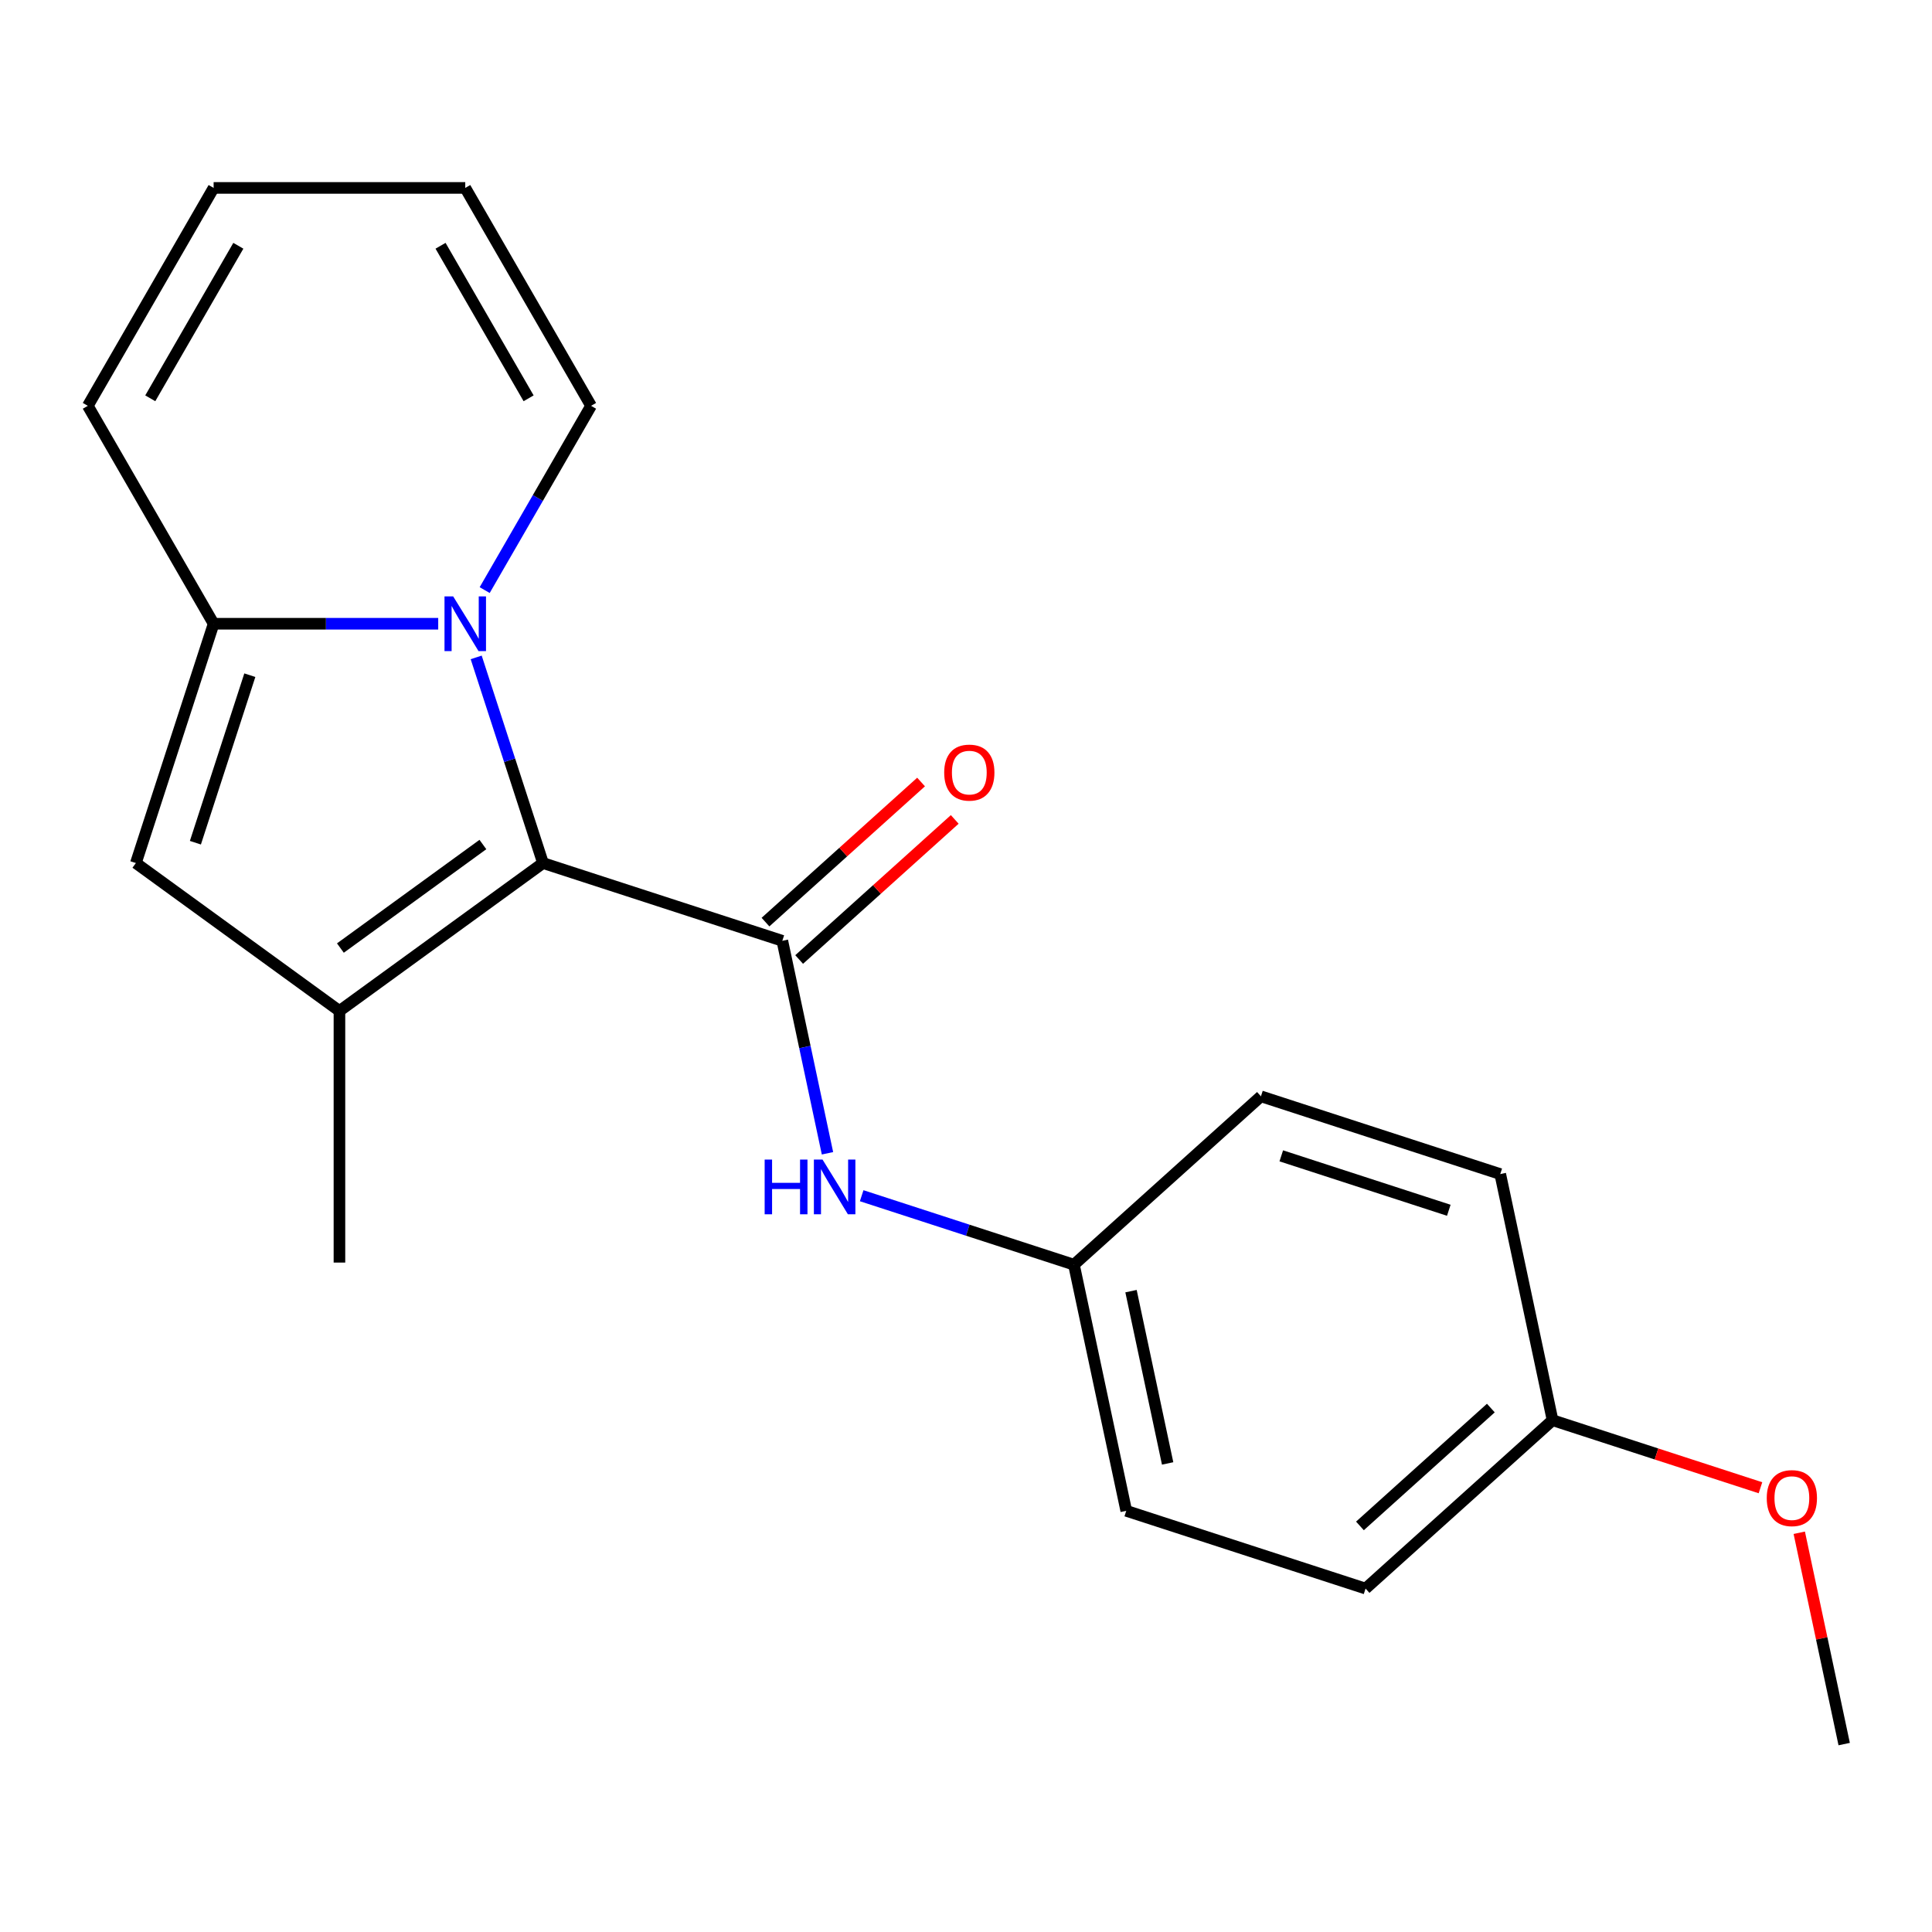 <?xml version='1.0' encoding='iso-8859-1'?>
<svg version='1.1' baseProfile='full'
              xmlns='http://www.w3.org/2000/svg'
                      xmlns:rdkit='http://www.rdkit.org/xml'
                      xmlns:xlink='http://www.w3.org/1999/xlink'
                  xml:space='preserve'
width='1000px' height='1000px' viewBox='0 0 1000 1000'>
<!-- END OF HEADER -->
<rect style='opacity:1.0;fill:#FFFFFF;stroke:none' width='1000' height='1000' x='0' y='0'> </rect>
<path class='bond-0' d='M 281.061,446.714 L 263.767,393.489' style='fill:none;fill-rule:evenodd;stroke:#000000;stroke-width:6px;stroke-linecap:butt;stroke-linejoin:miter;stroke-opacity:1' />
<path class='bond-0' d='M 263.767,393.489 L 246.473,340.265' style='fill:none;fill-rule:evenodd;stroke:#0000FF;stroke-width:6px;stroke-linecap:butt;stroke-linejoin:miter;stroke-opacity:1' />
<path class='bond-1' d='M 281.061,446.714 L 404.926,486.96' style='fill:none;fill-rule:evenodd;stroke:#000000;stroke-width:6px;stroke-linecap:butt;stroke-linejoin:miter;stroke-opacity:1' />
<path class='bond-2' d='M 281.061,446.714 L 175.695,523.267' style='fill:none;fill-rule:evenodd;stroke:#000000;stroke-width:6px;stroke-linecap:butt;stroke-linejoin:miter;stroke-opacity:1' />
<path class='bond-2' d='M 249.945,437.124 L 176.189,490.711' style='fill:none;fill-rule:evenodd;stroke:#000000;stroke-width:6px;stroke-linecap:butt;stroke-linejoin:miter;stroke-opacity:1' />
<path class='bond-3' d='M 226.818,322.849 L 168.697,322.849' style='fill:none;fill-rule:evenodd;stroke:#0000FF;stroke-width:6px;stroke-linecap:butt;stroke-linejoin:miter;stroke-opacity:1' />
<path class='bond-3' d='M 168.697,322.849 L 110.575,322.849' style='fill:none;fill-rule:evenodd;stroke:#000000;stroke-width:6px;stroke-linecap:butt;stroke-linejoin:miter;stroke-opacity:1' />
<path class='bond-6' d='M 250.87,305.433 L 278.402,257.745' style='fill:none;fill-rule:evenodd;stroke:#0000FF;stroke-width:6px;stroke-linecap:butt;stroke-linejoin:miter;stroke-opacity:1' />
<path class='bond-6' d='M 278.402,257.745 L 305.934,210.057' style='fill:none;fill-rule:evenodd;stroke:#000000;stroke-width:6px;stroke-linecap:butt;stroke-linejoin:miter;stroke-opacity:1' />
<path class='bond-5' d='M 404.926,486.96 L 416.615,541.949' style='fill:none;fill-rule:evenodd;stroke:#000000;stroke-width:6px;stroke-linecap:butt;stroke-linejoin:miter;stroke-opacity:1' />
<path class='bond-5' d='M 416.615,541.949 L 428.303,596.938' style='fill:none;fill-rule:evenodd;stroke:#0000FF;stroke-width:6px;stroke-linecap:butt;stroke-linejoin:miter;stroke-opacity:1' />
<path class='bond-8' d='M 413.641,496.639 L 453.907,460.384' style='fill:none;fill-rule:evenodd;stroke:#000000;stroke-width:6px;stroke-linecap:butt;stroke-linejoin:miter;stroke-opacity:1' />
<path class='bond-8' d='M 453.907,460.384 L 494.172,424.129' style='fill:none;fill-rule:evenodd;stroke:#FF0000;stroke-width:6px;stroke-linecap:butt;stroke-linejoin:miter;stroke-opacity:1' />
<path class='bond-8' d='M 396.212,477.282 L 436.477,441.026' style='fill:none;fill-rule:evenodd;stroke:#000000;stroke-width:6px;stroke-linecap:butt;stroke-linejoin:miter;stroke-opacity:1' />
<path class='bond-8' d='M 436.477,441.026 L 476.743,404.771' style='fill:none;fill-rule:evenodd;stroke:#FF0000;stroke-width:6px;stroke-linecap:butt;stroke-linejoin:miter;stroke-opacity:1' />
<path class='bond-4' d='M 175.695,523.267 L 70.328,446.714' style='fill:none;fill-rule:evenodd;stroke:#000000;stroke-width:6px;stroke-linecap:butt;stroke-linejoin:miter;stroke-opacity:1' />
<path class='bond-12' d='M 175.695,523.267 L 175.695,653.507' style='fill:none;fill-rule:evenodd;stroke:#000000;stroke-width:6px;stroke-linecap:butt;stroke-linejoin:miter;stroke-opacity:1' />
<path class='bond-7' d='M 110.575,322.849 L 45.455,210.057' style='fill:none;fill-rule:evenodd;stroke:#000000;stroke-width:6px;stroke-linecap:butt;stroke-linejoin:miter;stroke-opacity:1' />
<path class='bond-20' d='M 110.575,322.849 L 70.328,446.714' style='fill:none;fill-rule:evenodd;stroke:#000000;stroke-width:6px;stroke-linecap:butt;stroke-linejoin:miter;stroke-opacity:1' />
<path class='bond-20' d='M 129.311,349.478 L 101.138,436.184' style='fill:none;fill-rule:evenodd;stroke:#000000;stroke-width:6px;stroke-linecap:butt;stroke-linejoin:miter;stroke-opacity:1' />
<path class='bond-11' d='M 446.001,618.902 L 500.936,636.751' style='fill:none;fill-rule:evenodd;stroke:#0000FF;stroke-width:6px;stroke-linecap:butt;stroke-linejoin:miter;stroke-opacity:1' />
<path class='bond-11' d='M 500.936,636.751 L 555.87,654.601' style='fill:none;fill-rule:evenodd;stroke:#000000;stroke-width:6px;stroke-linecap:butt;stroke-linejoin:miter;stroke-opacity:1' />
<path class='bond-9' d='M 305.934,210.057 L 240.814,97.266' style='fill:none;fill-rule:evenodd;stroke:#000000;stroke-width:6px;stroke-linecap:butt;stroke-linejoin:miter;stroke-opacity:1' />
<path class='bond-9' d='M 273.608,206.163 L 228.024,127.209' style='fill:none;fill-rule:evenodd;stroke:#000000;stroke-width:6px;stroke-linecap:butt;stroke-linejoin:miter;stroke-opacity:1' />
<path class='bond-21' d='M 45.455,210.057 L 110.575,97.266' style='fill:none;fill-rule:evenodd;stroke:#000000;stroke-width:6px;stroke-linecap:butt;stroke-linejoin:miter;stroke-opacity:1' />
<path class='bond-21' d='M 77.781,206.163 L 123.365,127.209' style='fill:none;fill-rule:evenodd;stroke:#000000;stroke-width:6px;stroke-linecap:butt;stroke-linejoin:miter;stroke-opacity:1' />
<path class='bond-10' d='M 240.814,97.266 L 110.575,97.266' style='fill:none;fill-rule:evenodd;stroke:#000000;stroke-width:6px;stroke-linecap:butt;stroke-linejoin:miter;stroke-opacity:1' />
<path class='bond-14' d='M 555.87,654.601 L 652.658,567.453' style='fill:none;fill-rule:evenodd;stroke:#000000;stroke-width:6px;stroke-linecap:butt;stroke-linejoin:miter;stroke-opacity:1' />
<path class='bond-15' d='M 555.87,654.601 L 582.949,781.995' style='fill:none;fill-rule:evenodd;stroke:#000000;stroke-width:6px;stroke-linecap:butt;stroke-linejoin:miter;stroke-opacity:1' />
<path class='bond-15' d='M 585.411,668.294 L 604.366,757.47' style='fill:none;fill-rule:evenodd;stroke:#000000;stroke-width:6px;stroke-linecap:butt;stroke-linejoin:miter;stroke-opacity:1' />
<path class='bond-13' d='M 803.601,735.093 L 706.814,822.241' style='fill:none;fill-rule:evenodd;stroke:#000000;stroke-width:6px;stroke-linecap:butt;stroke-linejoin:miter;stroke-opacity:1' />
<path class='bond-13' d='M 771.654,728.808 L 703.903,789.811' style='fill:none;fill-rule:evenodd;stroke:#000000;stroke-width:6px;stroke-linecap:butt;stroke-linejoin:miter;stroke-opacity:1' />
<path class='bond-18' d='M 803.601,735.093 L 857.406,752.576' style='fill:none;fill-rule:evenodd;stroke:#000000;stroke-width:6px;stroke-linecap:butt;stroke-linejoin:miter;stroke-opacity:1' />
<path class='bond-18' d='M 857.406,752.576 L 911.211,770.058' style='fill:none;fill-rule:evenodd;stroke:#FF0000;stroke-width:6px;stroke-linecap:butt;stroke-linejoin:miter;stroke-opacity:1' />
<path class='bond-22' d='M 803.601,735.093 L 776.523,607.7' style='fill:none;fill-rule:evenodd;stroke:#000000;stroke-width:6px;stroke-linecap:butt;stroke-linejoin:miter;stroke-opacity:1' />
<path class='bond-17' d='M 652.658,567.453 L 776.523,607.7' style='fill:none;fill-rule:evenodd;stroke:#000000;stroke-width:6px;stroke-linecap:butt;stroke-linejoin:miter;stroke-opacity:1' />
<path class='bond-17' d='M 663.188,598.263 L 749.894,626.436' style='fill:none;fill-rule:evenodd;stroke:#000000;stroke-width:6px;stroke-linecap:butt;stroke-linejoin:miter;stroke-opacity:1' />
<path class='bond-16' d='M 582.949,781.995 L 706.814,822.241' style='fill:none;fill-rule:evenodd;stroke:#000000;stroke-width:6px;stroke-linecap:butt;stroke-linejoin:miter;stroke-opacity:1' />
<path class='bond-19' d='M 931.296,793.356 L 942.921,848.045' style='fill:none;fill-rule:evenodd;stroke:#FF0000;stroke-width:6px;stroke-linecap:butt;stroke-linejoin:miter;stroke-opacity:1' />
<path class='bond-19' d='M 942.921,848.045 L 954.545,902.734' style='fill:none;fill-rule:evenodd;stroke:#000000;stroke-width:6px;stroke-linecap:butt;stroke-linejoin:miter;stroke-opacity:1' />
<path  class='atom-1' d='M 234.554 308.689
L 243.834 323.689
Q 244.754 325.169, 246.234 327.849
Q 247.714 330.529, 247.794 330.689
L 247.794 308.689
L 251.554 308.689
L 251.554 337.009
L 247.674 337.009
L 237.714 320.609
Q 236.554 318.689, 235.314 316.489
Q 234.114 314.289, 233.754 313.609
L 233.754 337.009
L 230.074 337.009
L 230.074 308.689
L 234.554 308.689
' fill='#0000FF'/>
<path  class='atom-6' d='M 395.785 600.194
L 399.625 600.194
L 399.625 612.234
L 414.105 612.234
L 414.105 600.194
L 417.945 600.194
L 417.945 628.514
L 414.105 628.514
L 414.105 615.434
L 399.625 615.434
L 399.625 628.514
L 395.785 628.514
L 395.785 600.194
' fill='#0000FF'/>
<path  class='atom-6' d='M 425.745 600.194
L 435.025 615.194
Q 435.945 616.674, 437.425 619.354
Q 438.905 622.034, 438.985 622.194
L 438.985 600.194
L 442.745 600.194
L 442.745 628.514
L 438.865 628.514
L 428.905 612.114
Q 427.745 610.194, 426.505 607.994
Q 425.305 605.794, 424.945 605.114
L 424.945 628.514
L 421.265 628.514
L 421.265 600.194
L 425.745 600.194
' fill='#0000FF'/>
<path  class='atom-9' d='M 488.714 399.893
Q 488.714 393.093, 492.074 389.293
Q 495.434 385.493, 501.714 385.493
Q 507.994 385.493, 511.354 389.293
Q 514.714 393.093, 514.714 399.893
Q 514.714 406.773, 511.314 410.693
Q 507.914 414.573, 501.714 414.573
Q 495.474 414.573, 492.074 410.693
Q 488.714 406.813, 488.714 399.893
M 501.714 411.373
Q 506.034 411.373, 508.354 408.493
Q 510.714 405.573, 510.714 399.893
Q 510.714 394.333, 508.354 391.533
Q 506.034 388.693, 501.714 388.693
Q 497.394 388.693, 495.034 391.493
Q 492.714 394.293, 492.714 399.893
Q 492.714 405.613, 495.034 408.493
Q 497.394 411.373, 501.714 411.373
' fill='#FF0000'/>
<path  class='atom-19' d='M 914.467 775.42
Q 914.467 768.62, 917.827 764.82
Q 921.187 761.02, 927.467 761.02
Q 933.747 761.02, 937.107 764.82
Q 940.467 768.62, 940.467 775.42
Q 940.467 782.3, 937.067 786.22
Q 933.667 790.1, 927.467 790.1
Q 921.227 790.1, 917.827 786.22
Q 914.467 782.34, 914.467 775.42
M 927.467 786.9
Q 931.787 786.9, 934.107 784.02
Q 936.467 781.1, 936.467 775.42
Q 936.467 769.86, 934.107 767.06
Q 931.787 764.22, 927.467 764.22
Q 923.147 764.22, 920.787 767.02
Q 918.467 769.82, 918.467 775.42
Q 918.467 781.14, 920.787 784.02
Q 923.147 786.9, 927.467 786.9
' fill='#FF0000'/>
</svg>
